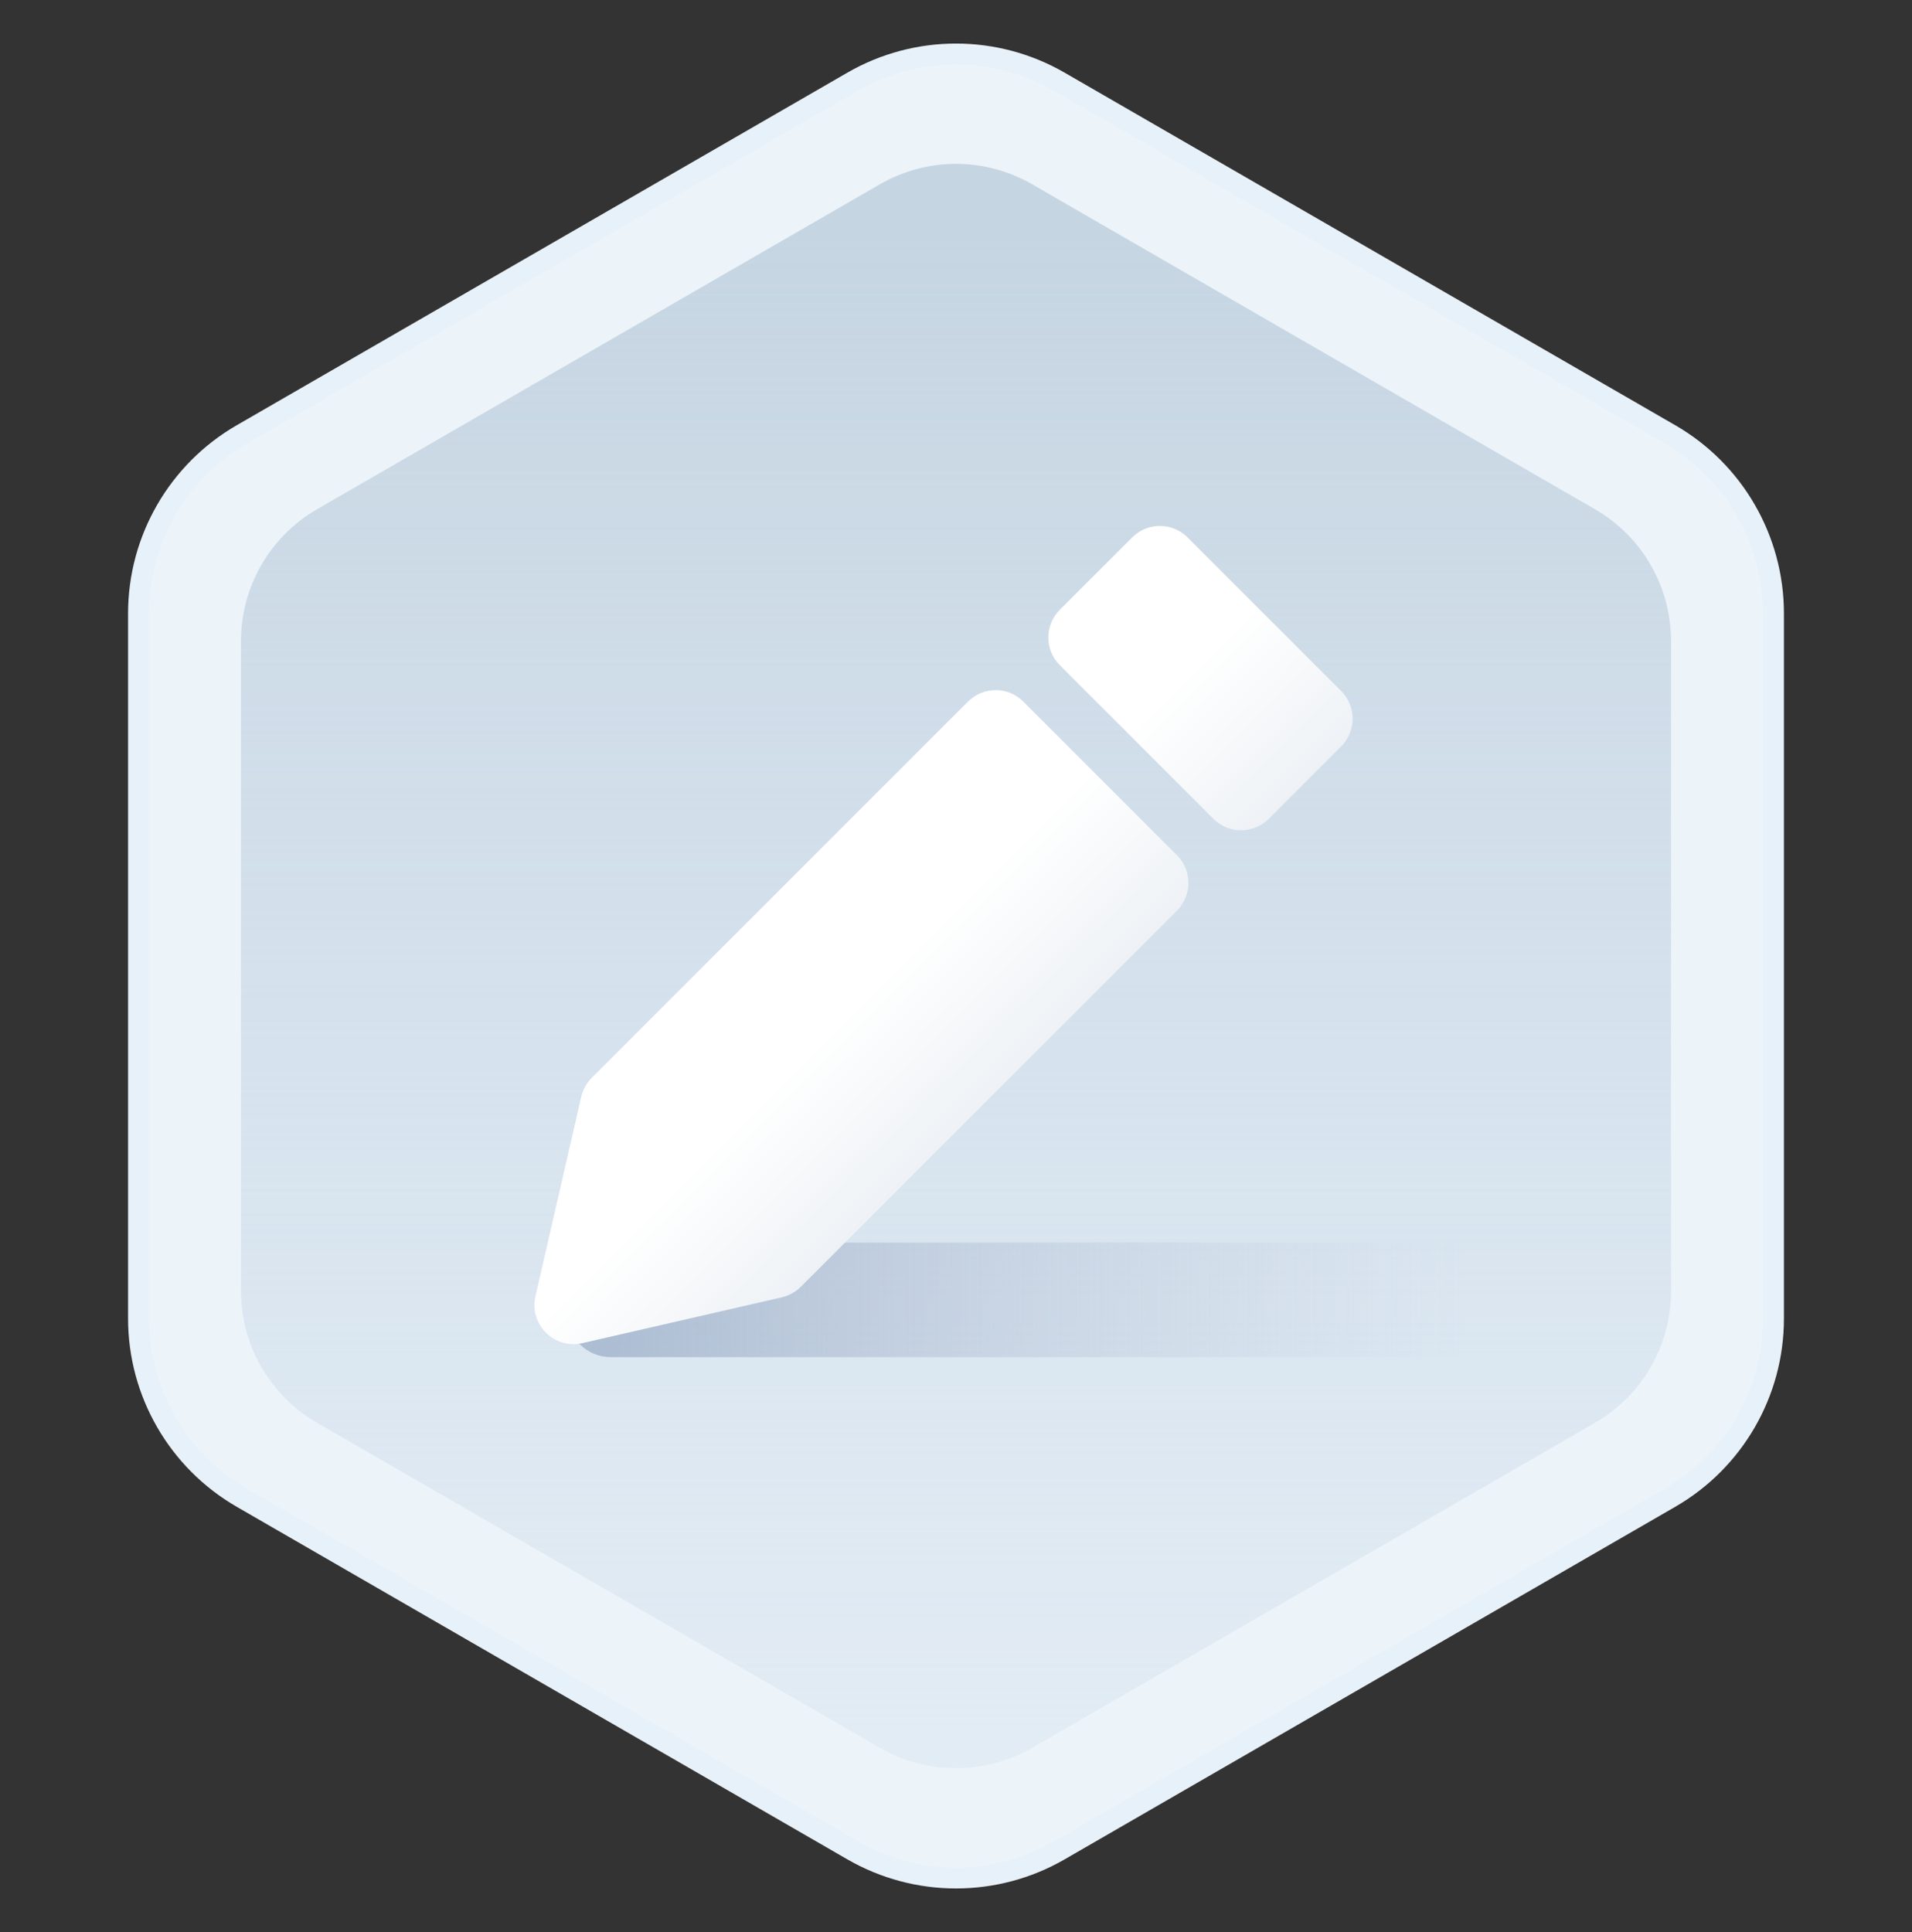 <svg width="96" height="97" viewBox="0 0 96 97" fill="none" xmlns="http://www.w3.org/2000/svg">
<rect x="0" y="0" width="96" height="97" fill="#333333" stroke="none"/>
<path d="M42.545 3.649C45.921 1.7 50.079 1.7 53.454 3.649L84.115 21.351C87.49 23.299 89.569 26.901 89.569 30.798V66.202C89.569 70.099 87.49 73.7 84.115 75.649L53.454 93.351C50.079 95.299 45.921 95.299 42.545 93.351L11.885 75.649C8.51 73.7 6.431 70.099 6.431 66.202V30.798C6.431 26.901 8.51 23.299 11.885 21.351L42.545 3.649Z" fill="#ECF3F9"/>
<path d="M53.182 4.122L83.842 21.823C87.049 23.675 89.024 27.096 89.024 30.798V66.202C89.024 69.904 87.049 73.326 83.842 75.177L53.182 92.878C49.976 94.73 46.025 94.73 42.819 92.878L12.158 75.177C8.952 73.326 6.977 69.904 6.977 66.202V30.798C6.977 27.096 8.952 23.675 12.158 21.823L42.819 4.122C46.025 2.27 49.976 2.27 53.182 4.122Z" stroke="#D5EAF9" stroke-opacity="0.3"/>
<path d="M44.182 9.25C46.545 7.886 49.456 7.886 51.819 9.25L80.083 25.568C82.446 26.932 83.901 29.453 83.901 32.182V64.819C83.901 67.547 82.446 70.068 80.083 71.432L51.819 87.75C49.456 89.114 46.545 89.114 44.182 87.75L15.918 71.432C13.555 70.068 12.1 67.547 12.1 64.818V32.181C12.1 29.453 13.555 26.932 15.918 25.568L44.182 9.25Z" fill="url(#paint0_linear_392_1276)"/>
<path d="M76.894 62.387H30.663C29.458 62.387 28.481 63.364 28.481 64.569V65.954C28.481 67.159 29.458 68.136 30.663 68.136H76.894C78.099 68.136 79.076 67.159 79.076 65.954V64.569C79.076 63.364 78.099 62.387 76.894 62.387Z" fill="url(#paint1_linear_392_1276)" fill-opacity="0.7"/>
<path d="M40.2 64.61C39.939 64.871 39.61 65.053 39.251 65.135L29.237 67.435C27.824 67.759 26.559 66.494 26.883 65.082L29.183 55.067C29.266 54.708 29.448 54.379 29.708 54.118L48.603 35.224C49.37 34.457 50.613 34.457 51.38 35.224L59.094 42.939C59.861 43.705 59.861 44.949 59.094 45.716L40.2 64.61Z" fill="url(#paint2_linear_392_1276)"/>
<path d="M67.339 34.694C68.106 35.461 68.106 36.704 67.339 37.471L63.702 41.109C62.935 41.876 61.691 41.876 60.925 41.109L53.21 33.394C52.443 32.627 52.443 31.384 53.21 30.617L56.848 26.98C57.614 26.213 58.858 26.213 59.625 26.98L67.339 34.694Z" fill="url(#paint3_linear_392_1276)"/>
<defs>
<linearGradient id="paint0_linear_392_1276" x1="48" y1="11.954" x2="48" y2="89.954" gradientUnits="userSpaceOnUse">
<stop stop-color="#C6D5E2"/>
<stop offset="0.974" stop-color="#CBDBEA" stop-opacity="0.3"/>
</linearGradient>
<linearGradient id="paint1_linear_392_1276" x1="30.714" y1="68.136" x2="73.655" y2="68.136" gradientUnits="userSpaceOnUse">
<stop stop-color="#9AACC6"/>
<stop offset="1" stop-color="#BDC8DA" stop-opacity="0"/>
</linearGradient>
<linearGradient id="paint2_linear_392_1276" x1="35.891" y1="47.714" x2="46.489" y2="58.312" gradientUnits="userSpaceOnUse">
<stop offset="0.458" stop-color="white"/>
<stop offset="1" stop-color="#EEF2F6"/>
</linearGradient>
<linearGradient id="paint3_linear_392_1276" x1="35.892" y1="47.714" x2="46.49" y2="58.312" gradientUnits="userSpaceOnUse">
<stop offset="0.458" stop-color="white"/>
<stop offset="1" stop-color="#EEF2F6"/>
</linearGradient>
</defs>
</svg>

